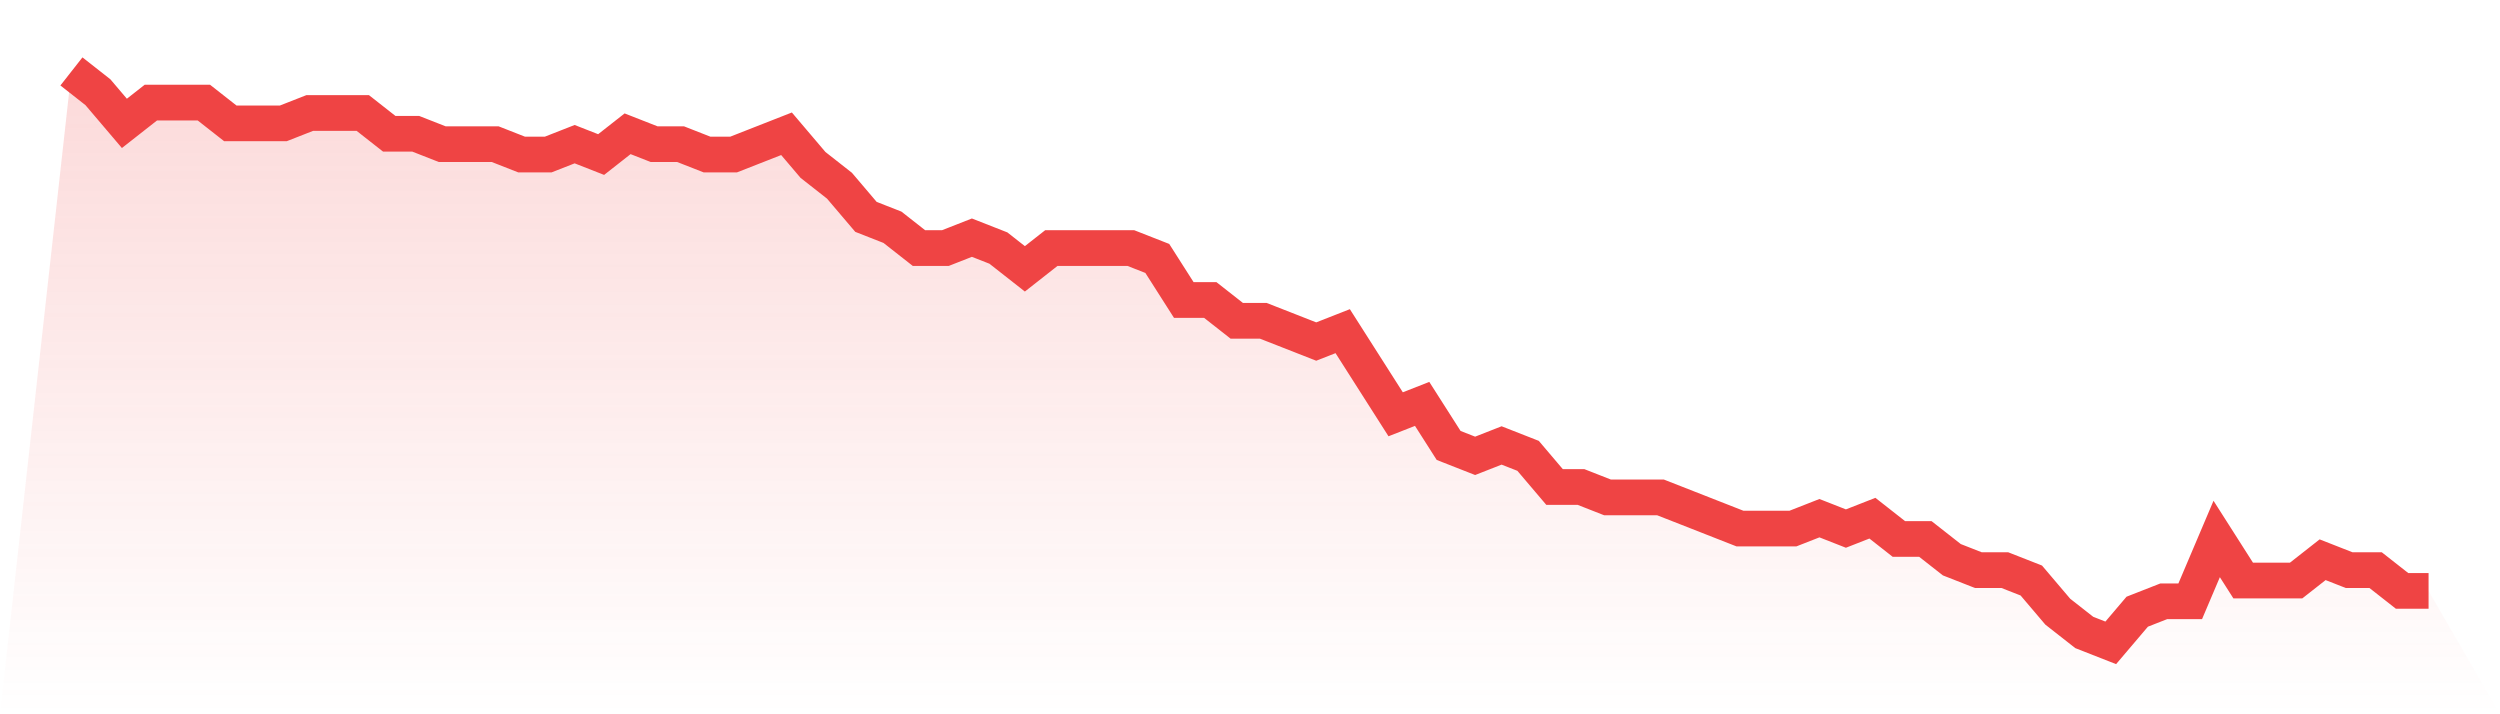 <svg viewBox="0 0 140 40" xmlns="http://www.w3.org/2000/svg">
<defs>
<linearGradient id="gradient" x1="0" x2="0" y1="0" y2="1">
<stop offset="0%" stop-color="#ef4444" stop-opacity="0.2"/>
<stop offset="100%" stop-color="#ef4444" stop-opacity="0"/>
</linearGradient>
</defs>
<path d="M4,4 L4,4 L5.483,5.164 L6.966,6.909 L8.449,5.745 L9.933,5.745 L11.416,5.745 L12.899,6.909 L14.382,6.909 L15.865,6.909 L17.348,6.327 L18.831,6.327 L20.315,6.327 L21.798,7.491 L23.281,7.491 L24.764,8.073 L26.247,8.073 L27.73,8.073 L29.213,8.655 L30.697,8.655 L32.18,8.073 L33.663,8.655 L35.146,7.491 L36.629,8.073 L38.112,8.073 L39.596,8.655 L41.079,8.655 L42.562,8.073 L44.045,7.491 L45.528,9.236 L47.011,10.4 L48.494,12.145 L49.978,12.727 L51.461,13.891 L52.944,13.891 L54.427,13.309 L55.91,13.891 L57.393,15.055 L58.876,13.891 L60.36,13.891 L61.843,13.891 L63.326,13.891 L64.809,14.473 L66.292,16.8 L67.775,16.8 L69.258,17.964 L70.742,17.964 L72.225,18.545 L73.708,19.127 L75.191,18.545 L76.674,20.873 L78.157,23.2 L79.64,22.618 L81.124,24.945 L82.607,25.527 L84.09,24.945 L85.573,25.527 L87.056,27.273 L88.539,27.273 L90.022,27.855 L91.506,27.855 L92.989,27.855 L94.472,28.436 L95.955,29.018 L97.438,29.6 L98.921,29.6 L100.404,29.6 L101.888,29.018 L103.371,29.6 L104.854,29.018 L106.337,30.182 L107.82,30.182 L109.303,31.345 L110.787,31.927 L112.27,31.927 L113.753,32.509 L115.236,34.255 L116.719,35.418 L118.202,36 L119.685,34.255 L121.169,33.673 L122.652,33.673 L124.135,30.182 L125.618,32.509 L127.101,32.509 L128.584,32.509 L130.067,31.345 L131.551,31.927 L133.034,31.927 L134.517,33.091 L136,33.091 L140,40 L0,40 z" fill="url(#gradient)"/>
<path d="M4,4 L4,4 L5.483,5.164 L6.966,6.909 L8.449,5.745 L9.933,5.745 L11.416,5.745 L12.899,6.909 L14.382,6.909 L15.865,6.909 L17.348,6.327 L18.831,6.327 L20.315,6.327 L21.798,7.491 L23.281,7.491 L24.764,8.073 L26.247,8.073 L27.73,8.073 L29.213,8.655 L30.697,8.655 L32.18,8.073 L33.663,8.655 L35.146,7.491 L36.629,8.073 L38.112,8.073 L39.596,8.655 L41.079,8.655 L42.562,8.073 L44.045,7.491 L45.528,9.236 L47.011,10.4 L48.494,12.145 L49.978,12.727 L51.461,13.891 L52.944,13.891 L54.427,13.309 L55.91,13.891 L57.393,15.055 L58.876,13.891 L60.36,13.891 L61.843,13.891 L63.326,13.891 L64.809,14.473 L66.292,16.8 L67.775,16.8 L69.258,17.964 L70.742,17.964 L72.225,18.545 L73.708,19.127 L75.191,18.545 L76.674,20.873 L78.157,23.2 L79.64,22.618 L81.124,24.945 L82.607,25.527 L84.09,24.945 L85.573,25.527 L87.056,27.273 L88.539,27.273 L90.022,27.855 L91.506,27.855 L92.989,27.855 L94.472,28.436 L95.955,29.018 L97.438,29.6 L98.921,29.6 L100.404,29.6 L101.888,29.018 L103.371,29.6 L104.854,29.018 L106.337,30.182 L107.82,30.182 L109.303,31.345 L110.787,31.927 L112.27,31.927 L113.753,32.509 L115.236,34.255 L116.719,35.418 L118.202,36 L119.685,34.255 L121.169,33.673 L122.652,33.673 L124.135,30.182 L125.618,32.509 L127.101,32.509 L128.584,32.509 L130.067,31.345 L131.551,31.927 L133.034,31.927 L134.517,33.091 L136,33.091" fill="none" stroke="#ef4444" stroke-width="2"/>
</svg>